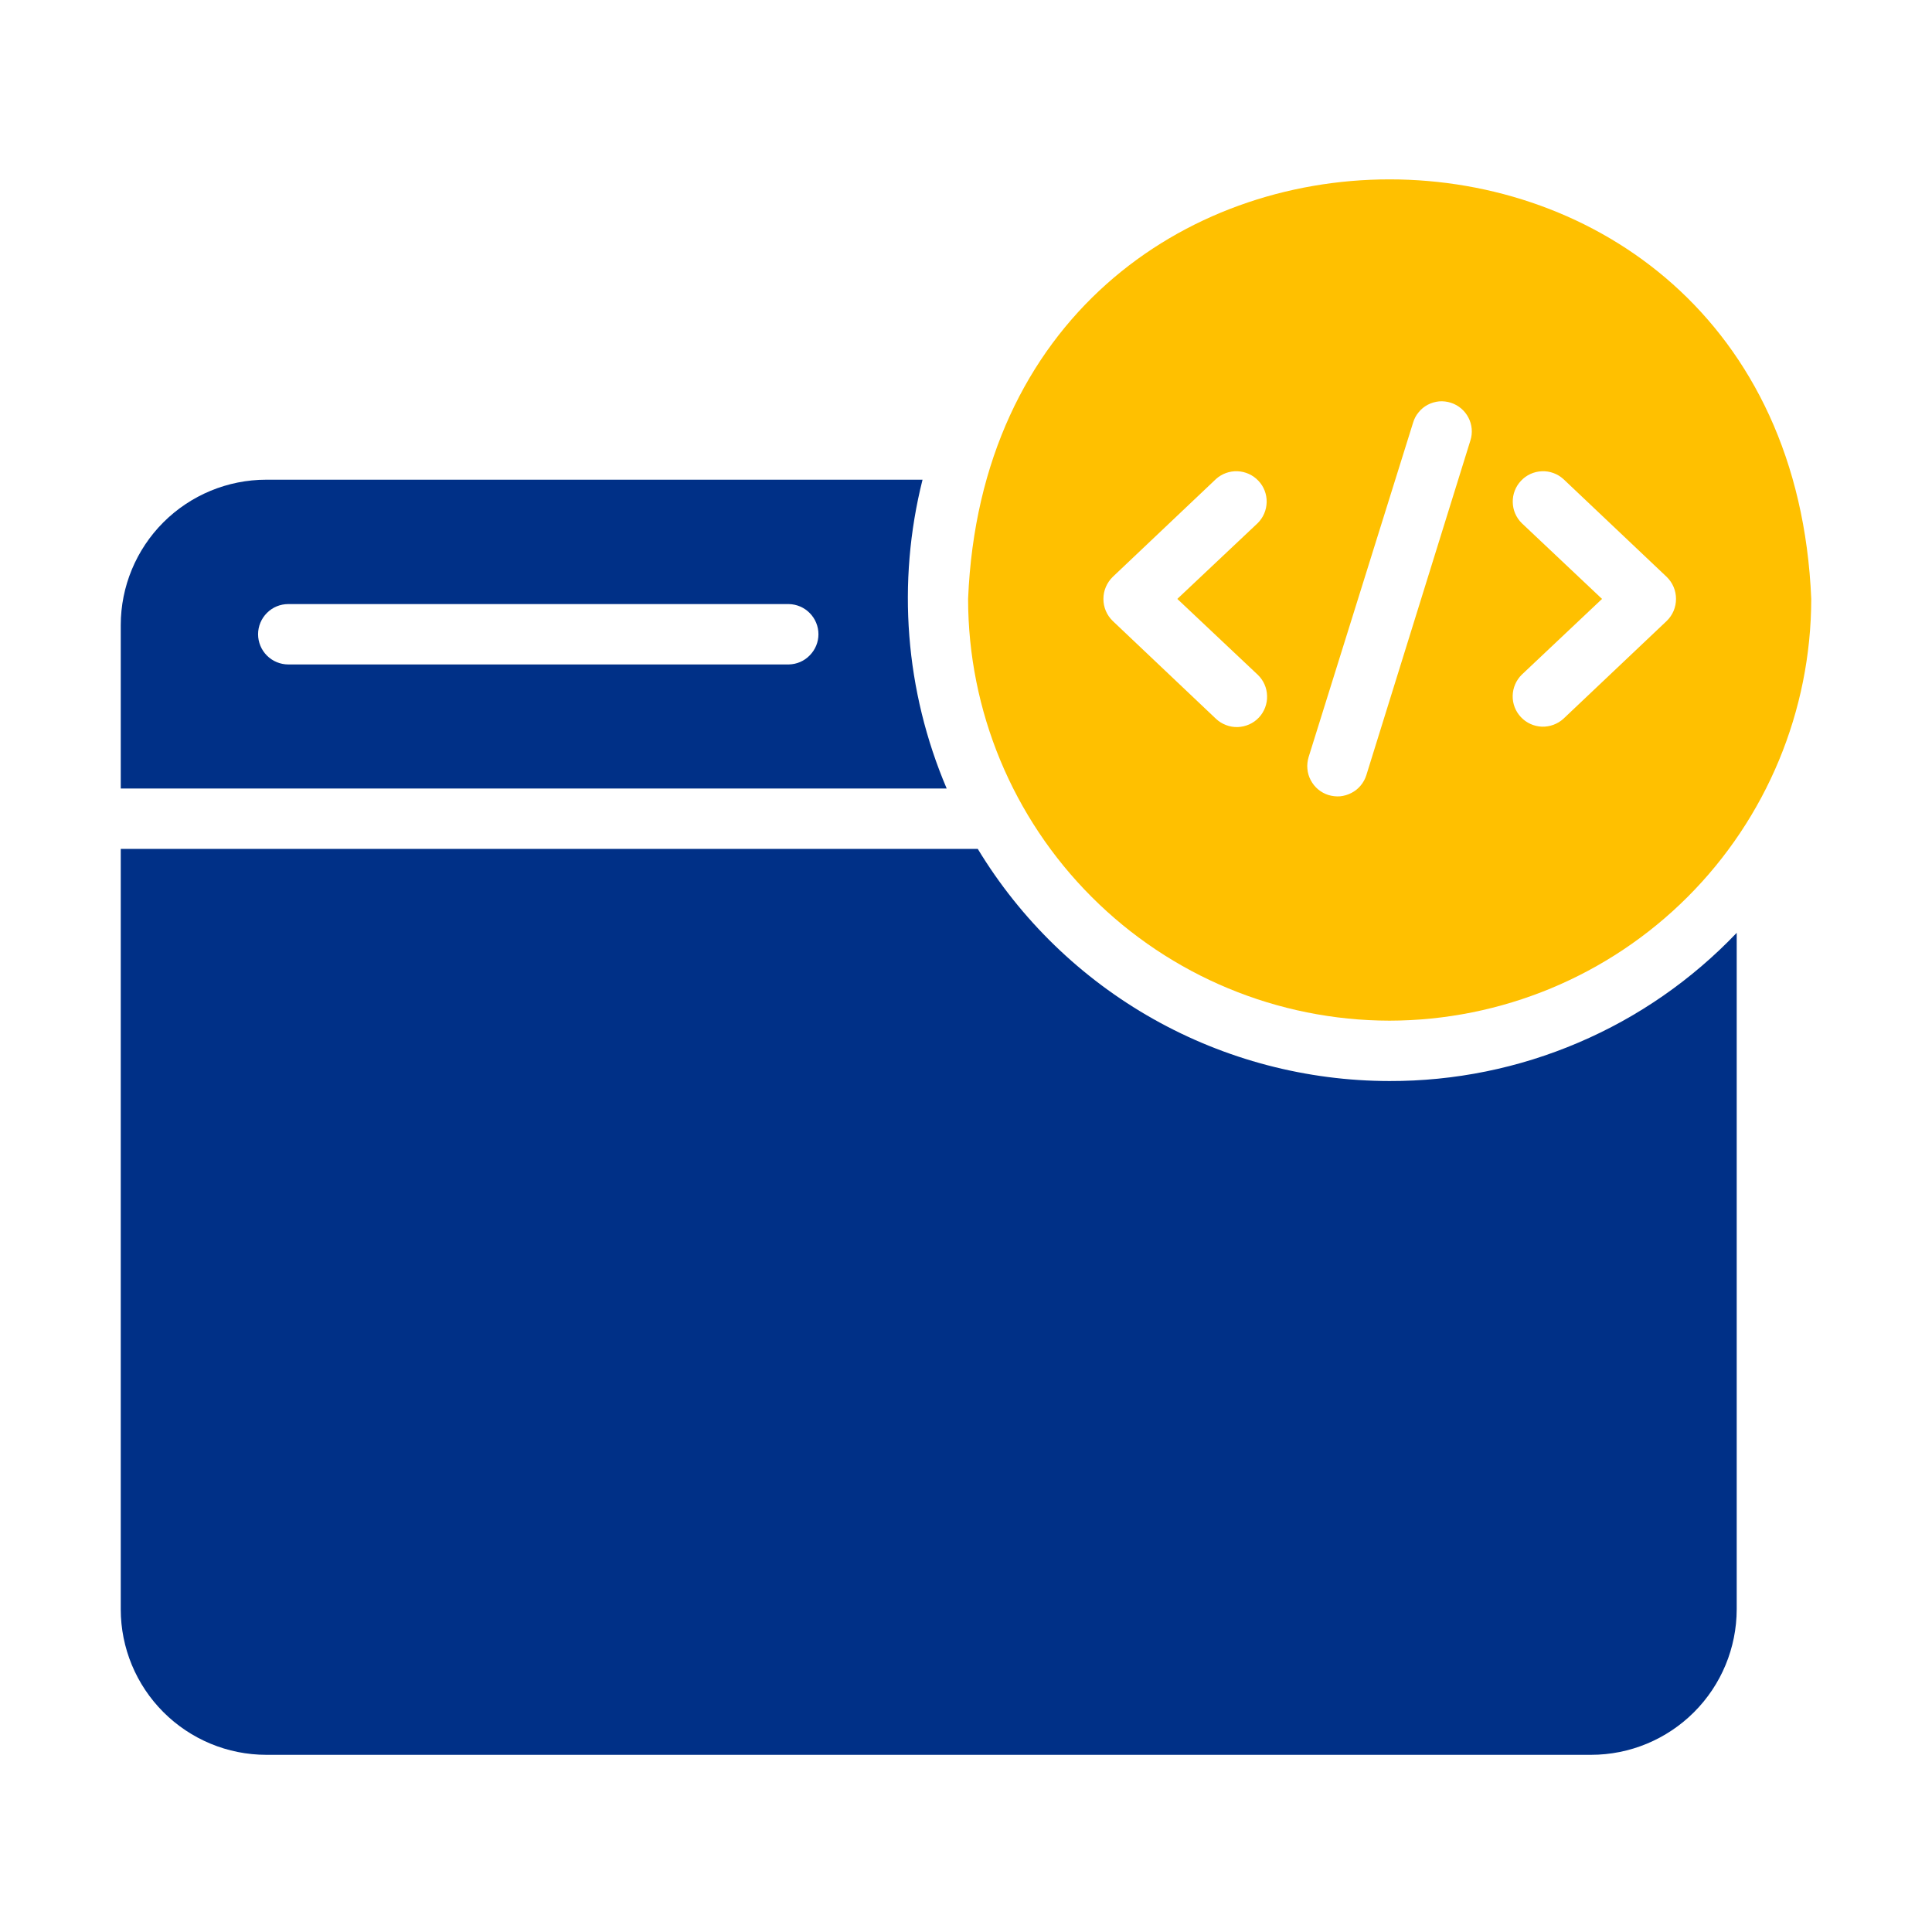 <svg width="24" height="24" viewBox="0 0 24 24" fill="none" xmlns="http://www.w3.org/2000/svg">
<path d="M17.261 12.679C18.65 12.677 19.982 12.124 20.964 11.142C21.946 10.16 22.498 8.829 22.5 7.44C22.211 0.492 12.313 0.49 12.026 7.44C12.027 8.829 12.579 10.16 13.561 11.142C14.542 12.124 15.873 12.677 17.261 12.679ZM13.823 7.166L15.105 5.951C15.178 5.885 15.274 5.85 15.373 5.854C15.471 5.858 15.564 5.9 15.632 5.972C15.7 6.043 15.737 6.139 15.735 6.237C15.733 6.336 15.693 6.43 15.623 6.499L14.625 7.44L15.623 8.381C15.659 8.415 15.688 8.456 15.708 8.501C15.728 8.546 15.739 8.595 15.74 8.645C15.742 8.694 15.733 8.743 15.716 8.789C15.698 8.836 15.672 8.878 15.638 8.914C15.604 8.95 15.563 8.979 15.518 8.999C15.473 9.019 15.424 9.03 15.374 9.032C15.325 9.033 15.276 9.025 15.23 9.007C15.183 8.989 15.141 8.963 15.105 8.929L13.823 7.714C13.786 7.678 13.757 7.636 13.737 7.589C13.717 7.542 13.707 7.491 13.707 7.44C13.707 7.389 13.717 7.339 13.737 7.292C13.757 7.245 13.786 7.202 13.823 7.166ZM20.82 7.44C20.82 7.491 20.81 7.542 20.79 7.589C20.77 7.636 20.741 7.678 20.704 7.714L19.421 8.929C19.348 8.995 19.252 9.03 19.154 9.027C19.055 9.023 18.962 8.981 18.894 8.909C18.826 8.837 18.789 8.742 18.791 8.643C18.793 8.544 18.834 8.45 18.904 8.381L19.901 7.44L18.904 6.499C18.834 6.43 18.793 6.336 18.792 6.237C18.79 6.139 18.827 6.043 18.895 5.972C18.962 5.9 19.055 5.858 19.154 5.854C19.252 5.85 19.348 5.885 19.421 5.951L20.704 7.166C20.741 7.202 20.77 7.244 20.79 7.291C20.81 7.338 20.82 7.389 20.82 7.44ZM18.023 5.003C18.117 5.033 18.195 5.099 18.241 5.187C18.287 5.275 18.296 5.377 18.266 5.471L16.973 9.63C16.958 9.677 16.934 9.721 16.902 9.759C16.871 9.796 16.832 9.828 16.788 9.85C16.744 9.873 16.697 9.887 16.648 9.892C16.599 9.896 16.549 9.89 16.502 9.876C16.455 9.861 16.411 9.837 16.373 9.805C16.336 9.774 16.305 9.735 16.282 9.691C16.259 9.648 16.245 9.6 16.241 9.551C16.236 9.502 16.242 9.452 16.256 9.405L17.554 5.25C17.568 5.203 17.591 5.159 17.623 5.121C17.654 5.082 17.693 5.051 17.736 5.028C17.78 5.005 17.828 4.991 17.877 4.986C17.926 4.982 17.976 4.988 18.023 5.003Z" fill="#FFC000"/>
<path d="M11.76 9.795C11.244 8.583 11.139 7.236 11.46 5.959H3.308C2.828 5.959 2.369 6.15 2.03 6.488C1.691 6.827 1.5 7.287 1.5 7.766V9.795H11.76ZM9.799 8.254H3.581C3.482 8.254 3.386 8.214 3.316 8.144C3.246 8.074 3.206 7.978 3.206 7.879C3.206 7.779 3.246 7.684 3.316 7.614C3.386 7.543 3.482 7.504 3.581 7.504H9.799C9.897 7.506 9.991 7.546 10.059 7.616C10.128 7.686 10.167 7.78 10.167 7.879C10.167 7.977 10.128 8.071 10.059 8.141C9.991 8.212 9.897 8.252 9.799 8.254Z" fill="#003087"/>
<path d="M17.261 13.429C16.233 13.428 15.222 13.163 14.326 12.658C13.43 12.153 12.679 11.425 12.146 10.545H1.5V19.991C1.5 20.471 1.691 20.93 2.03 21.269C2.369 21.608 2.828 21.799 3.308 21.799H19.766C20.245 21.799 20.705 21.608 21.044 21.269C21.383 20.93 21.573 20.471 21.574 19.991V11.588C21.018 12.171 20.349 12.636 19.607 12.952C18.866 13.269 18.067 13.431 17.261 13.429Z" fill="#003087"/>
</svg>
